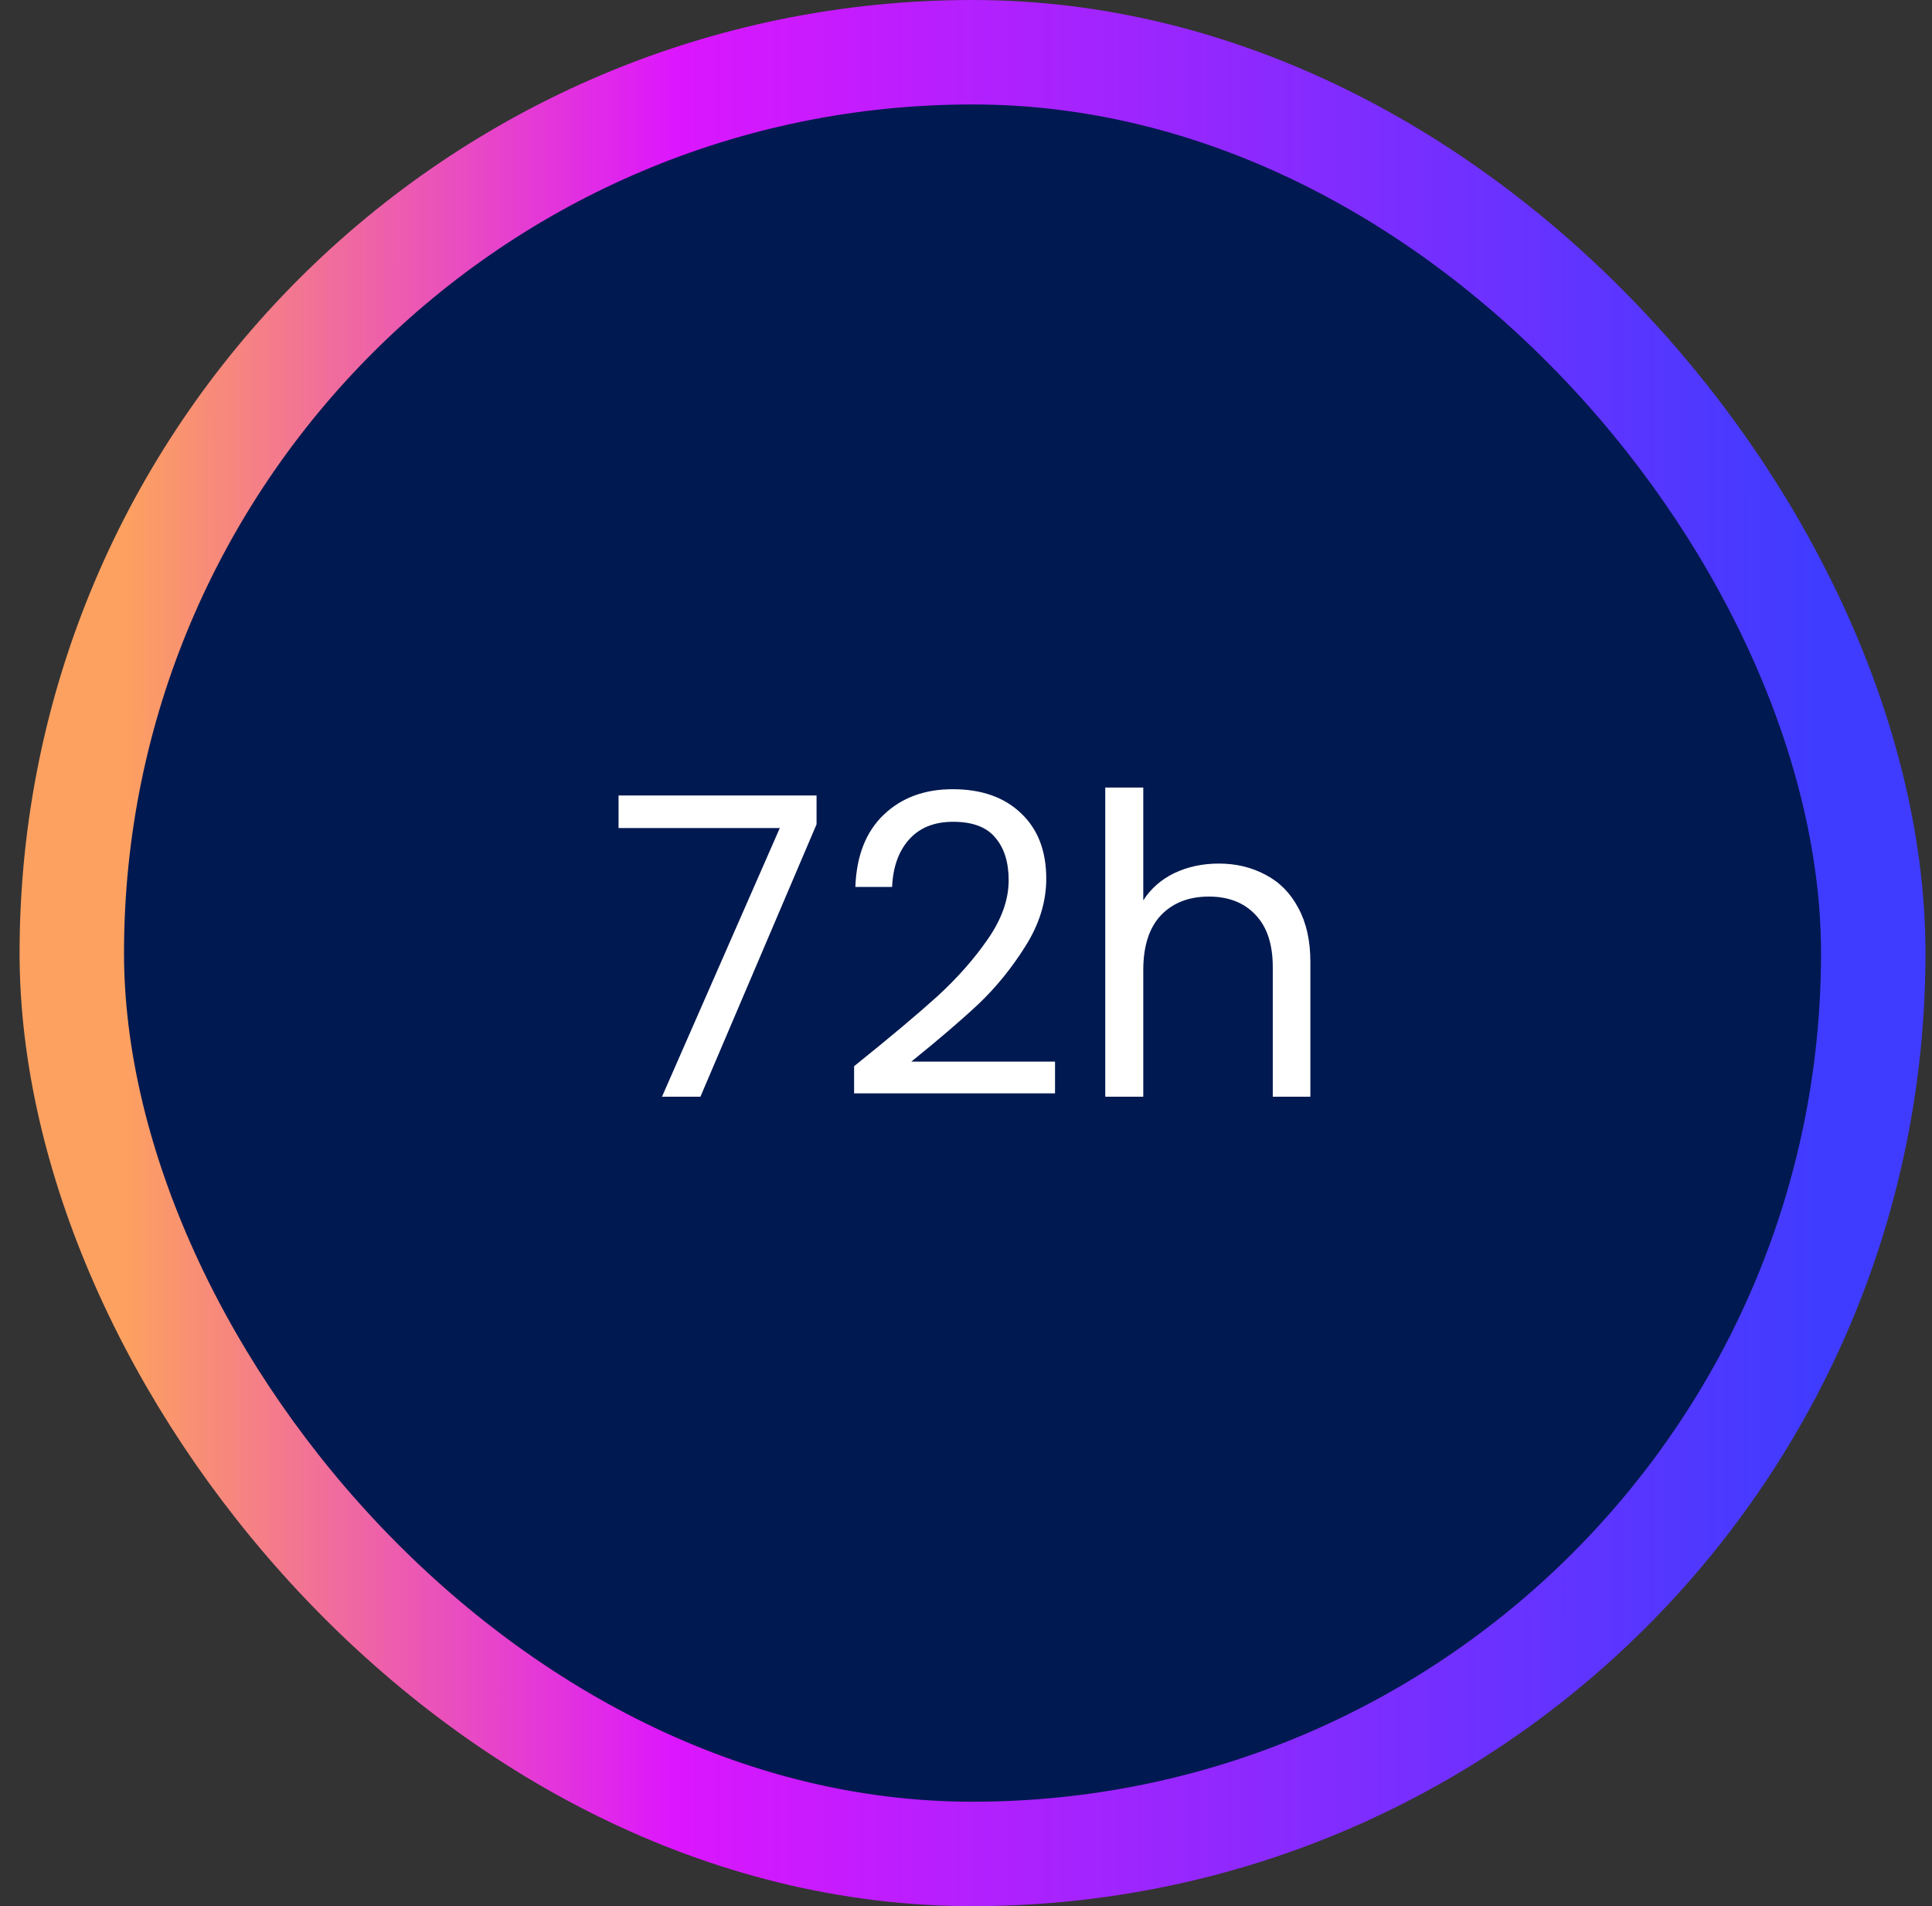 <svg xmlns="http://www.w3.org/2000/svg" width="74" height="73" viewBox="0 0 74 73" fill="none"><rect x="0" y="0" width="74" height="73" fill="#333333" stroke="none"/><rect x="2.75" y="2" width="69" height="69" rx="34.5" fill="#001950"></rect><rect x="2.75" y="2" width="69" height="69" rx="34.5" stroke="url(#paint0_linear_829_11386)" stroke-width="4"></rect><path d="M31.276 31.568L26.828 42H25.356L29.868 31.712H23.692V30.464H31.276V31.568ZM32.714 40.832C34.069 39.744 35.13 38.853 35.898 38.16C36.666 37.456 37.312 36.725 37.834 35.968C38.368 35.2 38.634 34.448 38.634 33.712C38.634 33.019 38.464 32.475 38.122 32.08C37.792 31.675 37.253 31.472 36.506 31.472C35.781 31.472 35.216 31.701 34.81 32.16C34.416 32.608 34.202 33.211 34.17 33.968H32.762C32.805 32.773 33.168 31.851 33.85 31.2C34.533 30.549 35.413 30.224 36.49 30.224C37.589 30.224 38.458 30.528 39.098 31.136C39.749 31.744 40.074 32.581 40.074 33.648C40.074 34.533 39.808 35.397 39.274 36.24C38.752 37.072 38.154 37.808 37.482 38.448C36.81 39.077 35.952 39.813 34.906 40.656H40.41V41.872H32.714V40.832ZM46.686 33.072C47.347 33.072 47.944 33.216 48.478 33.504C49.011 33.781 49.427 34.203 49.726 34.768C50.035 35.333 50.19 36.021 50.19 36.832V42H48.75V37.04C48.75 36.165 48.531 35.499 48.094 35.04C47.656 34.571 47.059 34.336 46.302 34.336C45.534 34.336 44.92 34.576 44.462 35.056C44.014 35.536 43.79 36.235 43.79 37.152V42H42.334V30.16H43.79V34.48C44.078 34.032 44.472 33.685 44.974 33.44C45.486 33.195 46.056 33.072 46.686 33.072Z" fill="white"></path><defs><linearGradient id="paint0_linear_829_11386" x1="4.75" y1="36.5" x2="69.75" y2="36.526" gradientUnits="userSpaceOnUse"><stop stop-color="#FDA160"></stop><stop offset="0.325" stop-color="#DC16FE"></stop><stop offset="1" stop-color="#3F3CFF"></stop></linearGradient></defs></svg>